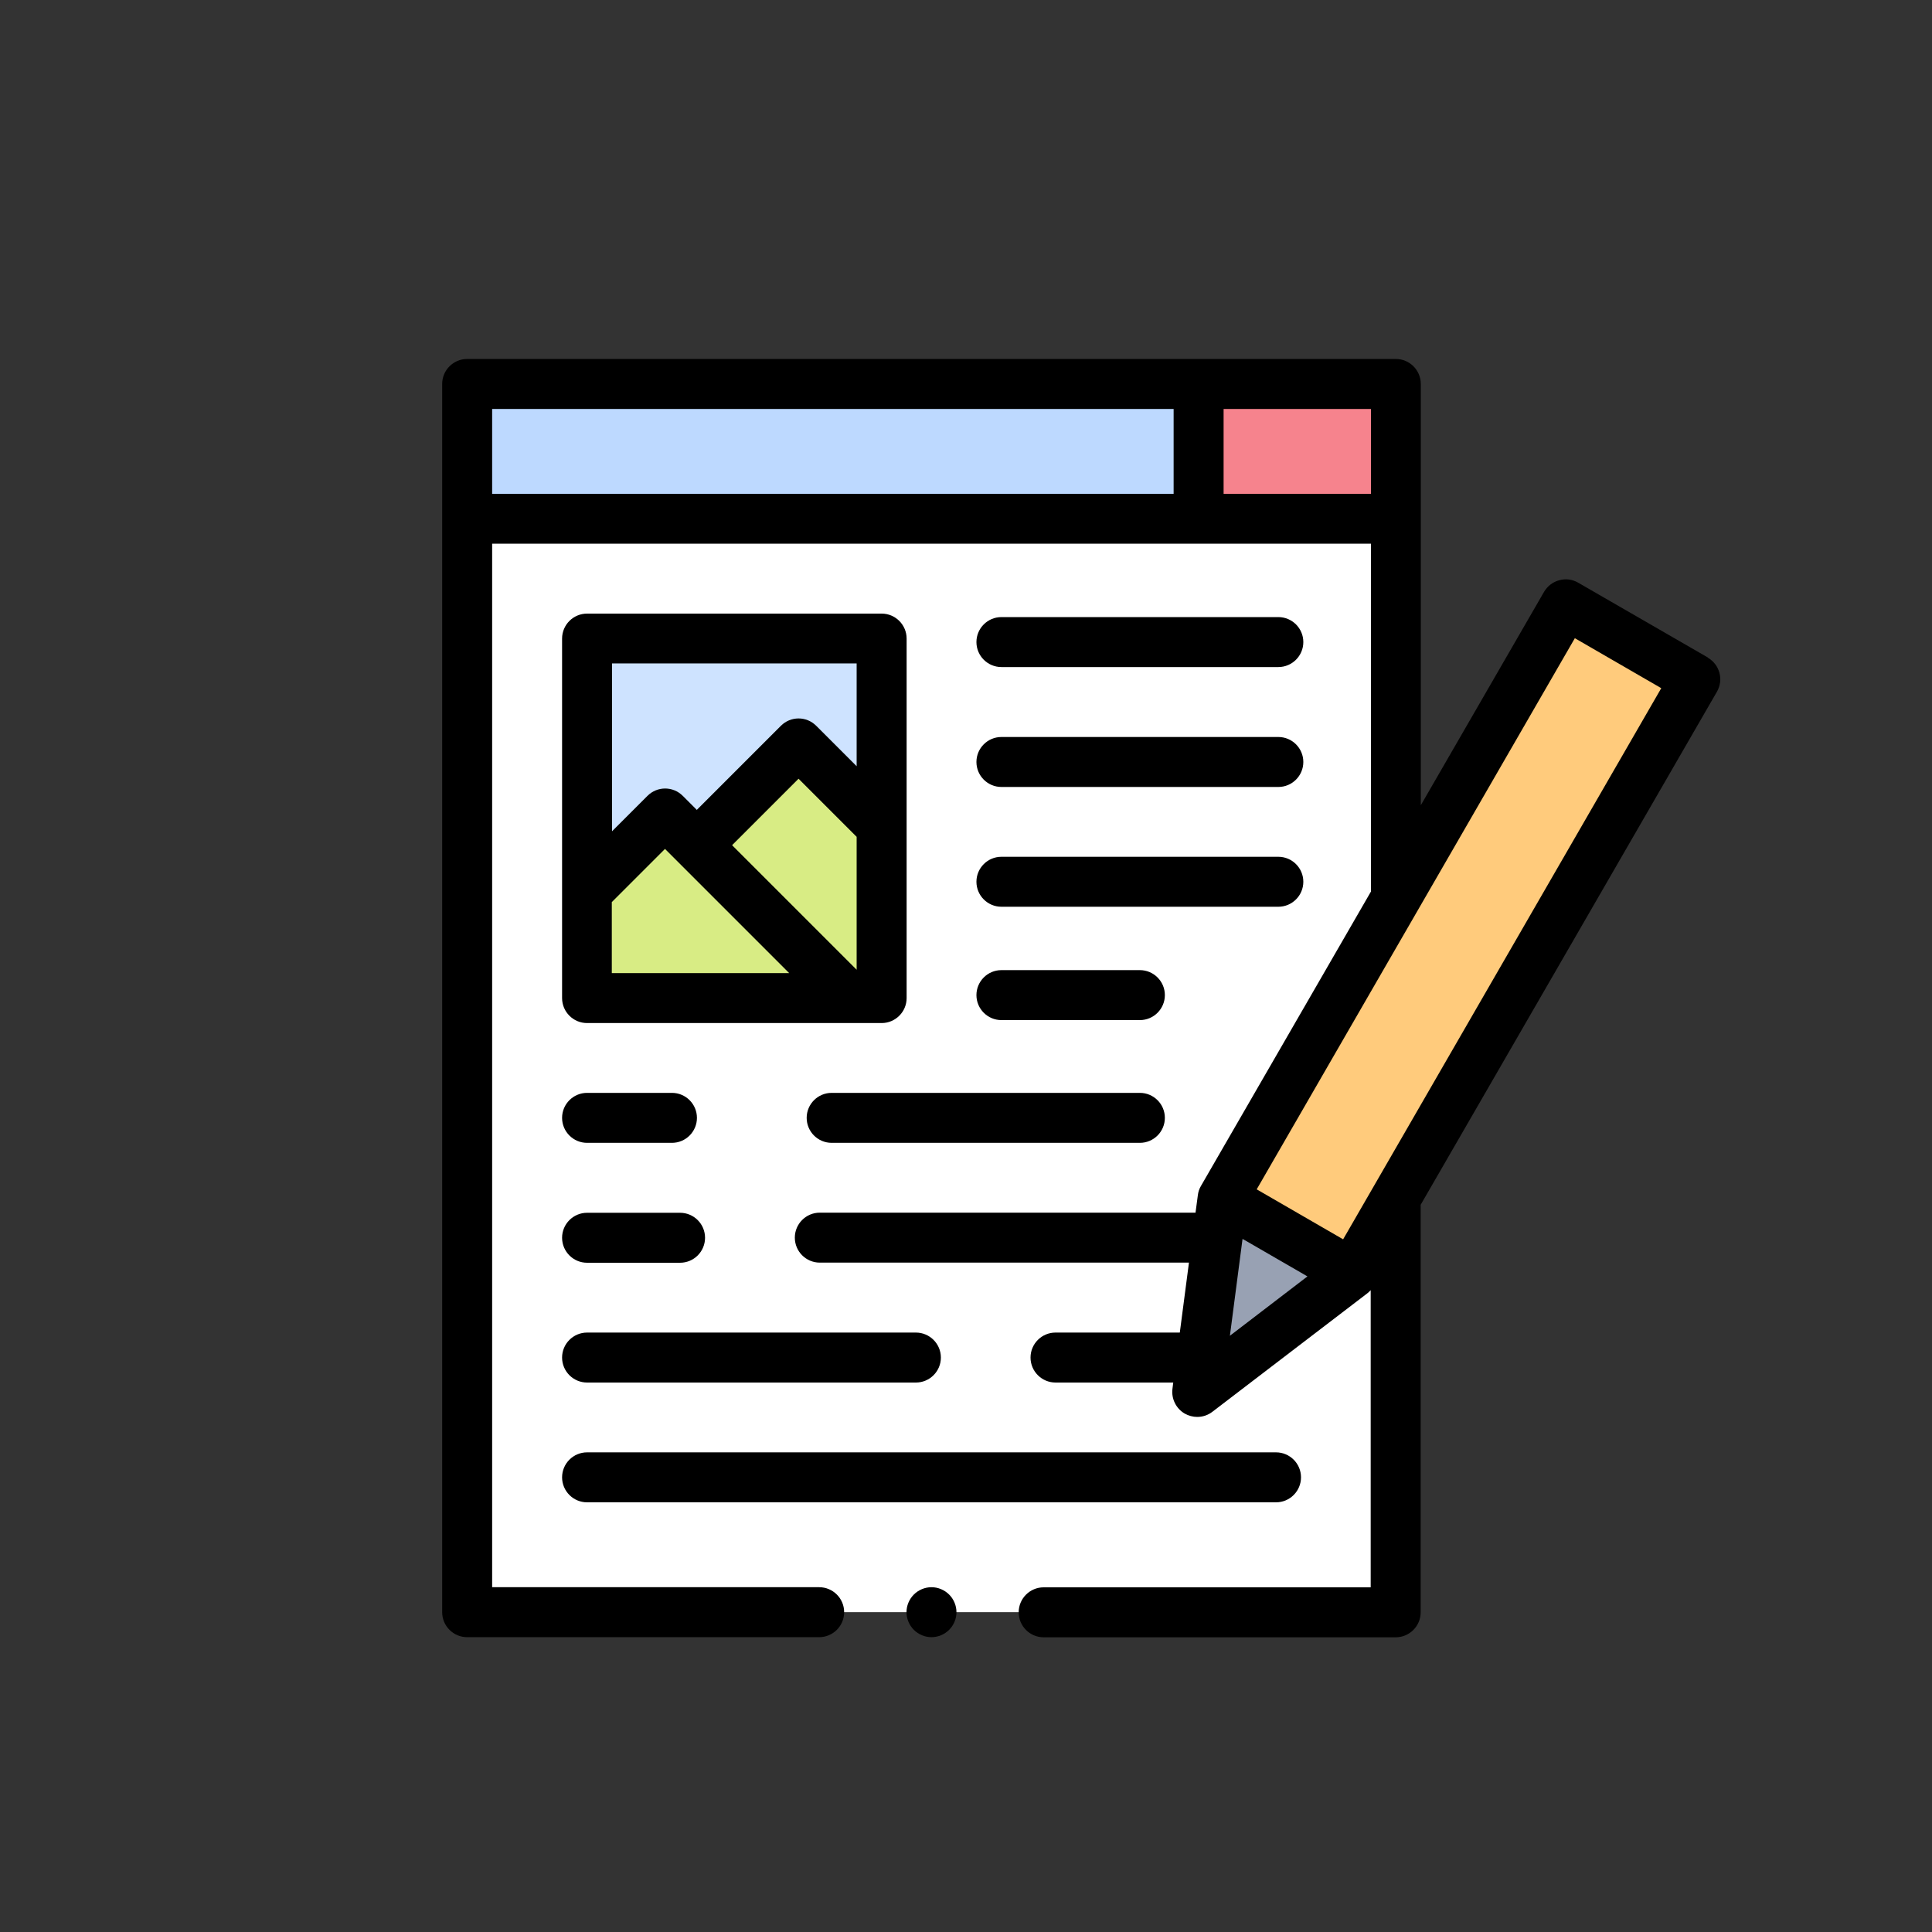 <?xml version="1.0" encoding="UTF-8"?>
<svg xmlns="http://www.w3.org/2000/svg" id="_レイヤー_1" data-name="レイヤー 1" version="1.1" viewBox="0 0 150 150">
  <rect x="0" y="0" width="150" height="150" fill="#333333" stroke="none"/>
  <defs>
    <style>
      .cls-1 {
        fill: #cee3ff;
      }

      .cls-1, .cls-2, .cls-3, .cls-4, .cls-5, .cls-6, .cls-7, .cls-8 {
        stroke-width: 0px;
      }

      .cls-2 {
        fill: #000;
      }

      .cls-3 {
        fill: #ffcb7c;
      }

      .cls-4 {
        fill: #98a1b3;
      }

      .cls-5 {
        fill: #bdd9ff;
      }

      .cls-6 {
        fill: #d8ec84;
      }

      .cls-7 {
        fill: #f6838d;
      }

      .cls-8 {
        fill: #fff;
      }
    </style>
  </defs>
  <g>
    <g>
      <path class="cls-5" d="M36.27,29.81h72.1v10.47H36.27v-10.47Z"></path>
      <path class="cls-8" d="M36.27,40.28h72.1v84.89H36.27V40.28Z"></path>
      <path class="cls-7" d="M93.06,29.81h15.31v10.47h-15.31v-10.47Z"></path>
      <path class="cls-1" d="M45.58,49.58h22.87v27.91h-22.87v-27.91Z"></path>
      <g>
        <path class="cls-6" d="M54.1,65.62l7.9-7.9,6.45,6.45v13.32h-2.46l-11.89-11.86Z"></path>
        <path class="cls-6" d="M51.67,63.17l-6.09,6.09v8.23h20.41l-14.32-14.32Z"></path>
      </g>
    </g>
    <g>
      <path class="cls-4" d="M92.97,108.07l12.02-9.19-10.07-5.81-1.95,15.01Z"></path>
      <path class="cls-3" d="M104.99,98.87l-10.07-5.81,26.64-46.14,10.07,5.81-26.64,46.14Z"></path>
    </g>
  </g>
  <g>
    <path class="cls-2" d="M68.45,47.64h-22.87c-1.07,0-1.94.87-1.94,1.94v27.91c0,1.07.87,1.94,1.94,1.94h22.87c1.07,0,1.94-.87,1.94-1.94v-27.91c0-1.07-.87-1.94-1.94-1.94ZM56.84,65.62l5.16-5.16,4.51,4.51v10.32l-9.67-9.67ZM66.51,51.52v7.97l-3.14-3.14c-.76-.76-1.98-.76-2.74,0l-6.53,6.53-1.09-1.09c-.76-.76-1.98-.76-2.74,0l-2.75,2.75v-13.03h18.99ZM47.51,70.03l4.12-4.12,9.64,9.64h-13.77v-5.52Z"></path>
    <path class="cls-2" d="M62.63,86.79c0,1.07.87,1.94,1.94,1.94h23.93c1.07,0,1.94-.87,1.94-1.94s-.87-1.94-1.94-1.94h-23.93c-1.07,0-1.94.87-1.94,1.94Z"></path>
    <path class="cls-2" d="M52.8,94.16h-7.22c-1.07,0-1.94.87-1.94,1.94s.87,1.94,1.94,1.94h7.22c1.07,0,1.94-.87,1.94-1.94s-.87-1.94-1.94-1.94Z"></path>
    <path class="cls-2" d="M43.64,105.4c0,1.07.87,1.94,1.94,1.94h25.53c1.07,0,1.94-.87,1.94-1.94s-.87-1.94-1.94-1.94h-25.53c-1.07,0-1.94.87-1.94,1.94Z"></path>
    <path class="cls-2" d="M45.58,116.64h53.49c1.07,0,1.94-.87,1.94-1.94s-.87-1.94-1.94-1.94h-53.49c-1.07,0-1.94.87-1.94,1.94s.87,1.94,1.94,1.94Z"></path>
    <path class="cls-2" d="M45.58,88.73h6.59c1.07,0,1.94-.87,1.94-1.94s-.87-1.94-1.94-1.94h-6.59c-1.07,0-1.94.87-1.94,1.94s.87,1.94,1.94,1.94Z"></path>
    <path class="cls-2" d="M132.6,51.05l-10.07-5.81c-.45-.26-.97-.33-1.47-.19-.5.13-.92.46-1.18.9l-9.57,16.57V29.81c0-1.07-.87-1.94-1.94-1.94H36.27c-1.07,0-1.94.87-1.94,1.94v95.36c0,1.07.87,1.94,1.94,1.94h27.33c1.07,0,1.94-.87,1.94-1.94s-.87-1.94-1.94-1.94h-25.39V42.21h68.23v27.01l-13.2,22.86h0c-.13.22-.21.46-.24.72l-.18,1.35h-29.17c-1.07,0-1.94.87-1.94,1.94s.87,1.94,1.94,1.94h28.66l-.71,5.43h-9.65c-1.07,0-1.94.87-1.94,1.94s.87,1.94,1.94,1.94h9.14l-.06.48c-.1.78.28,1.54.95,1.93.3.17.64.26.97.26.42,0,.83-.13,1.18-.4l12.02-9.19h0c.1-.08.19-.16.27-.25v23.07h-25.39c-1.07,0-1.94.87-1.94,1.94s.87,1.94,1.94,1.94h27.33c1.07,0,1.94-.87,1.94-1.94v-31.64l23-39.83c.54-.93.22-2.11-.71-2.65h0ZM38.21,31.75h52.91v6.59h-52.91v-6.59ZM95,38.34v-6.59h11.44v6.59h-11.44ZM95.49,103.7l.98-7.51.32.18,4.72,2.73-6.01,4.6ZM104.28,96.22l-6.71-3.88,24.7-42.79,6.71,3.88-24.7,42.79Z"></path>
    <path class="cls-2" d="M77.75,51.79h21.5c1.07,0,1.94-.87,1.94-1.94s-.87-1.94-1.94-1.94h-21.5c-1.07,0-1.94.87-1.94,1.94s.87,1.94,1.94,1.94Z"></path>
    <path class="cls-2" d="M77.75,61.1h21.5c1.07,0,1.94-.87,1.94-1.94s-.87-1.94-1.94-1.94h-21.5c-1.07,0-1.94.87-1.94,1.94s.87,1.94,1.94,1.94Z"></path>
    <path class="cls-2" d="M77.75,70.4h21.5c1.07,0,1.94-.87,1.94-1.94s-.87-1.94-1.94-1.94h-21.5c-1.07,0-1.94.87-1.94,1.94s.87,1.94,1.94,1.94Z"></path>
    <path class="cls-2" d="M77.75,79.2h10.75c1.07,0,1.94-.87,1.94-1.94s-.87-1.94-1.94-1.94h-10.75c-1.07,0-1.94.87-1.94,1.94s.87,1.94,1.94,1.94Z"></path>
    <path class="cls-2" d="M72.32,123.23c-.51,0-1.01.21-1.37.57-.36.36-.57.86-.57,1.37s.21,1.01.57,1.37c.36.36.86.57,1.37.57s1.01-.21,1.37-.57c.36-.36.57-.86.57-1.37s-.21-1.01-.57-1.37c-.36-.36-.86-.57-1.37-.57Z"></path>
  </g>
</svg>
